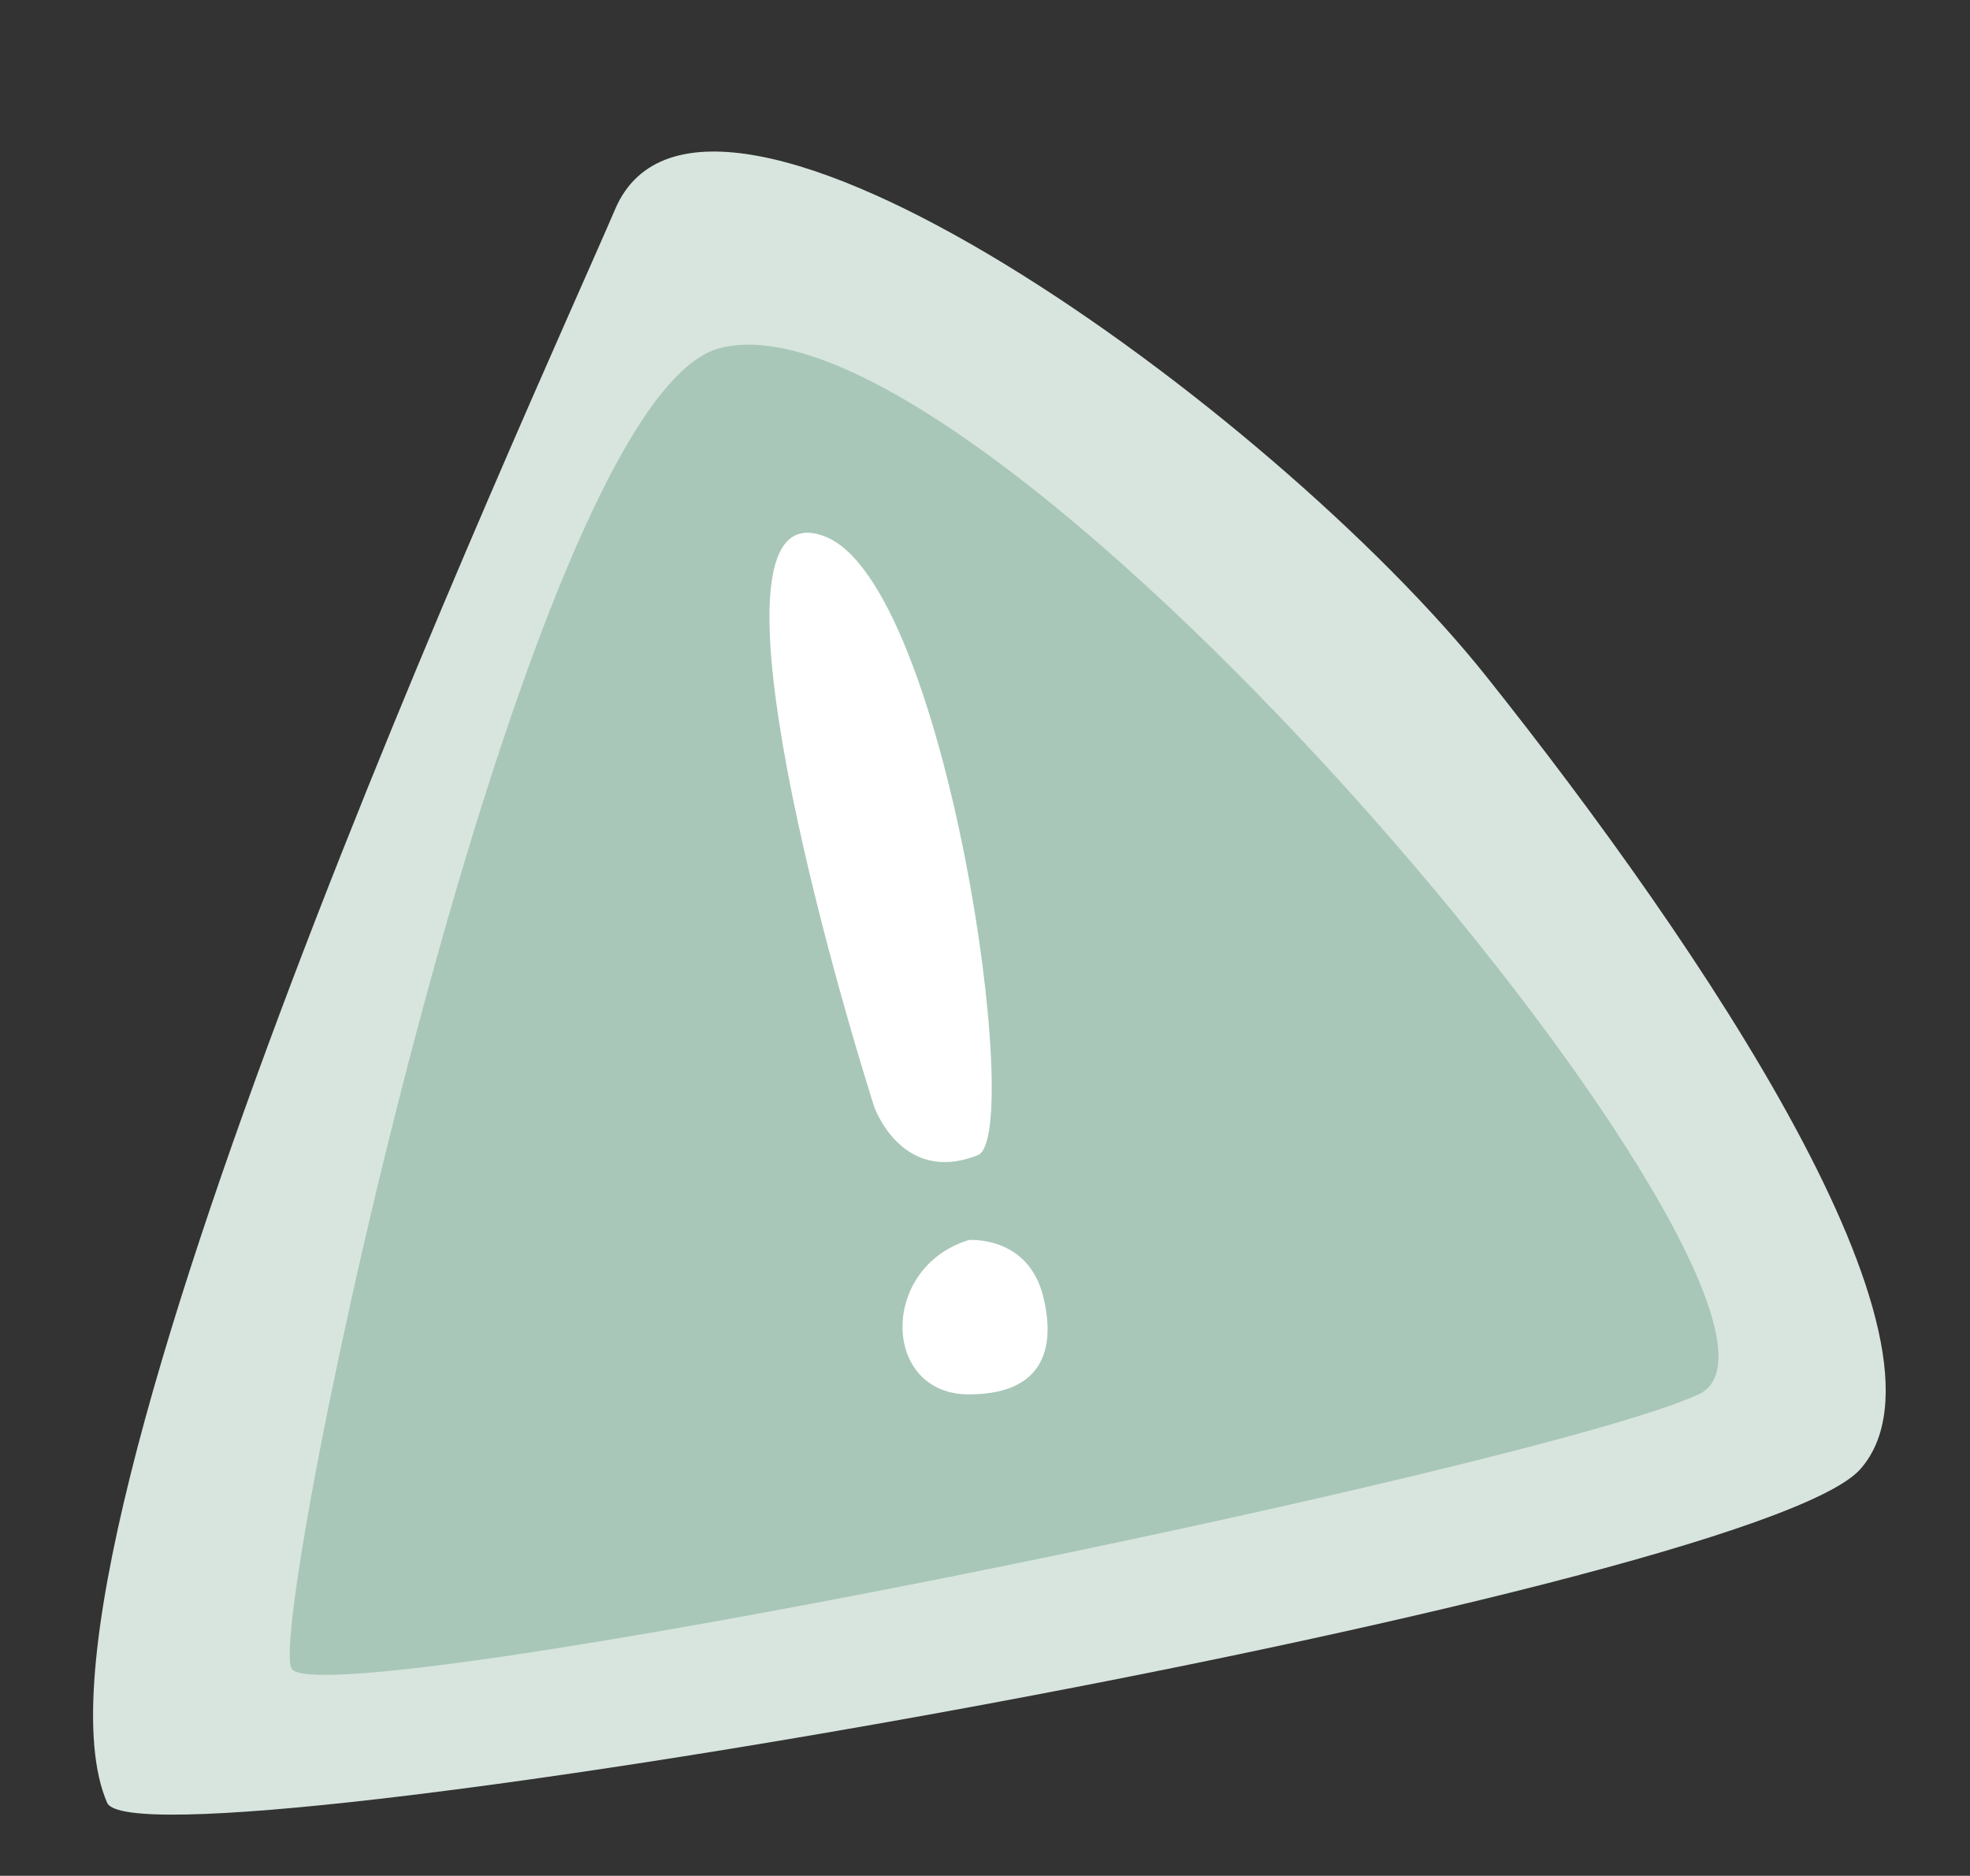 <?xml version="1.0" encoding="UTF-8"?>
<!DOCTYPE svg PUBLIC '-//W3C//DTD SVG 1.0//EN'
          'http://www.w3.org/TR/2001/REC-SVG-20010904/DTD/svg10.dtd'>
<svg height="1155.7" preserveAspectRatio="xMidYMid meet" version="1.0" viewBox="231.2 179.3 1213.6 1155.7" width="1213.6" xmlns="http://www.w3.org/2000/svg" xmlns:xlink="http://www.w3.org/1999/xlink" zoomAndPan="magnify"
><rect x="231.2" y="179.3" width="1213.6" height="1155.7" fill="#333333" stroke="none"/><g
  ><g id="change1_1"
    ><path d="M610.2,308.1c-47.9,111.7-379,830-313,981.9c19.5,45,1012.6-128.9,1080.1-205.6 c67.5-76.7-98.2-322.2-230.1-487.9S665.4,179.3,610.2,308.1" fill="#d8e5de"
    /></g
    ><g id="change2_1"
    ><path d="M673.9,394c-120.4,33.3-278.5,782.5-263.2,813.2c15.3,30.7,767.1-122.7,866.9-168.8 C1377.3,992.4,840.3,348,673.9,394" fill="#a8c7b8"
    /></g
    ><g id="change3_1"
    ><path d="M769.7,861.1c-41.1-130.7-104.6-381-29.9-351.1c74.7,29.9,122.8,369.5,93.8,381 C786.6,909.7,769.7,861.1,769.7,861.1" fill="#fff"
    /></g
    ><g id="change3_2"
    ><path d="M828,943.3c-2,0.6-4,1.3-5.8,2.1c-49.2,20.4-45.9,93,5.8,93c53.7,0,51.2-38.5,46-59.8 C864.8,940.3,828,943.3,828,943.3" fill="#fff"
    /></g
  ></g
></svg
>
